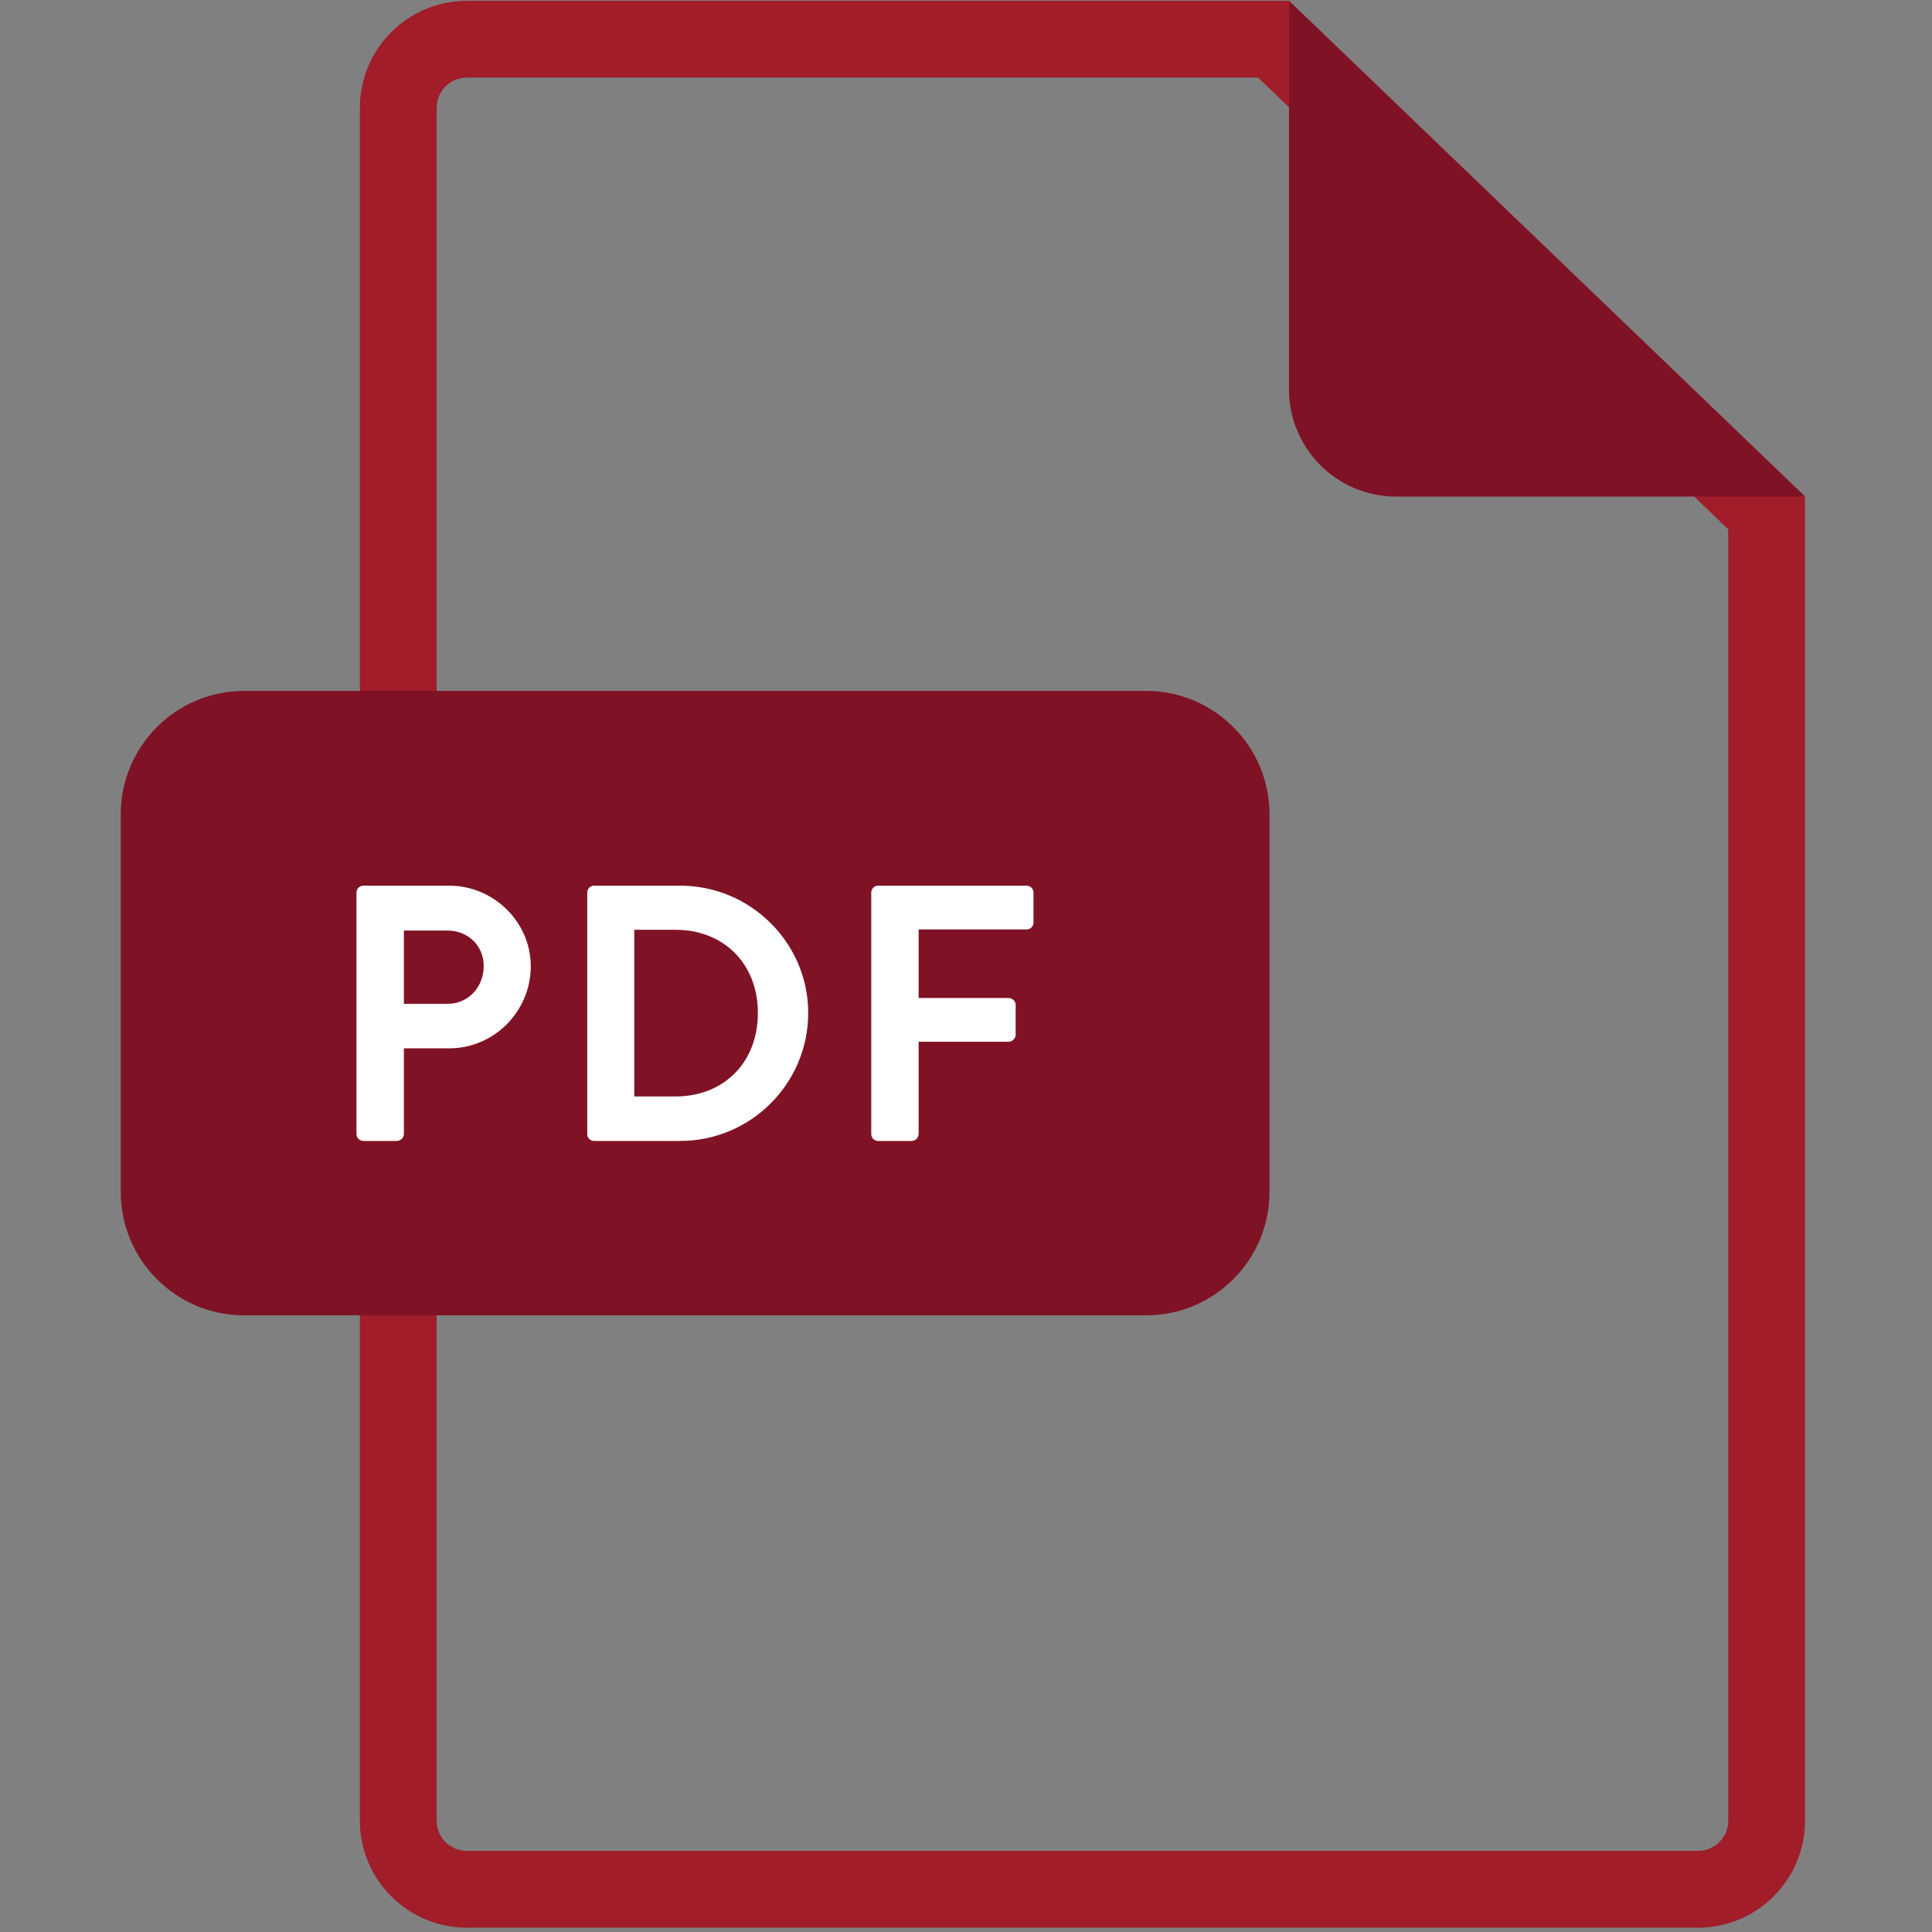 <?xml version="1.0" encoding="UTF-8"?>
<svg width="64px" height="64px" viewBox="0 0 64 64" version="1.1" xmlns="http://www.w3.org/2000/svg" xmlns:xlink="http://www.w3.org/1999/xlink">
    <rect x="0" y="0" width="64" height="64" fill="#808080" stroke="none"/>
    <!-- Generator: Sketch 56.3 (81716) - https://sketch.com -->
    <title>pdf</title>
    <desc>Created with Sketch.</desc>
    <g id="pdf" stroke="none" stroke-width="1" fill="none" fill-rule="evenodd">
        <g id="Group" transform="translate(4, 0)">
            <g>
                <path d="M7.921,3.574 L7.921,60.312 C7.921,62.27 9.508,63.857 11.466,63.857 L52.248,63.857 C54.206,63.857 55.793,62.27 55.793,60.312 L55.793,16.449 L38.7,0.028 L11.466,0.028 C9.508,0.028 7.921,1.616 7.921,3.574 Z M37.676,2.571 L53.25,17.533 L53.25,60.312 C53.25,60.866 52.802,61.314 52.248,61.314 L11.466,61.314 C10.913,61.314 10.464,60.865 10.464,60.312 L10.464,3.574 C10.464,3.02 10.913,2.571 11.466,2.571 L37.676,2.571 Z" id="Shape" fill="#A11D2A" fill-rule="nonzero"></path>
                <path d="M55.793,16.449 L42.246,16.449 C40.287,16.449 38.7,14.861 38.7,12.903 L38.7,0.028 L55.793,16.449 L55.793,16.449 Z" id="Shape" fill="#7F1325"></path>
                <path d="M38.054,39.481 C38.054,41.741 36.222,43.573 33.963,43.573 L4.091,43.573 C1.831,43.573 0,41.741 0,39.481 L0,26.979 C0,24.719 1.831,22.887 4.091,22.887 L33.963,22.887 C36.222,22.887 38.054,24.719 38.054,26.979 L38.054,39.481 L38.054,39.481 Z" id="Shape" fill="#7F1325"></path>
                <path d="M7.808,37.565 L7.808,29.569 C7.808,29.448 7.905,29.339 8.038,29.339 L10.876,29.339 C12.362,29.339 13.582,30.547 13.582,32.009 C13.582,33.506 12.362,34.727 10.888,34.727 L9.379,34.727 L9.379,37.565 C9.379,37.686 9.27,37.795 9.149,37.795 L8.038,37.795 C7.905,37.795 7.808,37.686 7.808,37.565 Z M9.379,33.253 L10.828,33.253 C11.505,33.253 12.024,32.709 12.024,31.997 C12.024,31.332 11.505,30.825 10.828,30.825 L9.379,30.825 L9.379,33.253 Z M15.453,37.565 L15.453,29.569 C15.453,29.448 15.549,29.339 15.67,29.339 L18.533,29.339 C20.864,29.339 22.773,31.236 22.773,33.555 C22.773,35.898 20.864,37.795 18.533,37.795 L15.67,37.795 C15.549,37.795 15.453,37.686 15.453,37.565 Z M17.011,36.321 L18.388,36.321 C19.958,36.321 21.106,35.21 21.106,33.555 C21.106,31.912 19.958,30.801 18.388,30.801 L17.011,30.801 L17.011,36.321 Z M24.861,37.565 L24.861,29.569 C24.861,29.448 24.958,29.339 25.091,29.339 L30.007,29.339 C30.14,29.339 30.236,29.448 30.236,29.569 L30.236,30.559 C30.236,30.68 30.14,30.789 30.007,30.789 L26.431,30.789 L26.431,33.06 L29.415,33.06 C29.536,33.06 29.645,33.168 29.645,33.289 L29.645,34.28 C29.645,34.4 29.536,34.509 29.415,34.509 L26.431,34.509 L26.431,37.565 C26.431,37.686 26.323,37.795 26.202,37.795 L25.091,37.795 C24.958,37.795 24.861,37.686 24.861,37.565 Z" id="PDF" fill="#FFFFFF" fill-rule="nonzero"></path>
            </g>
        </g>
    </g>
</svg>